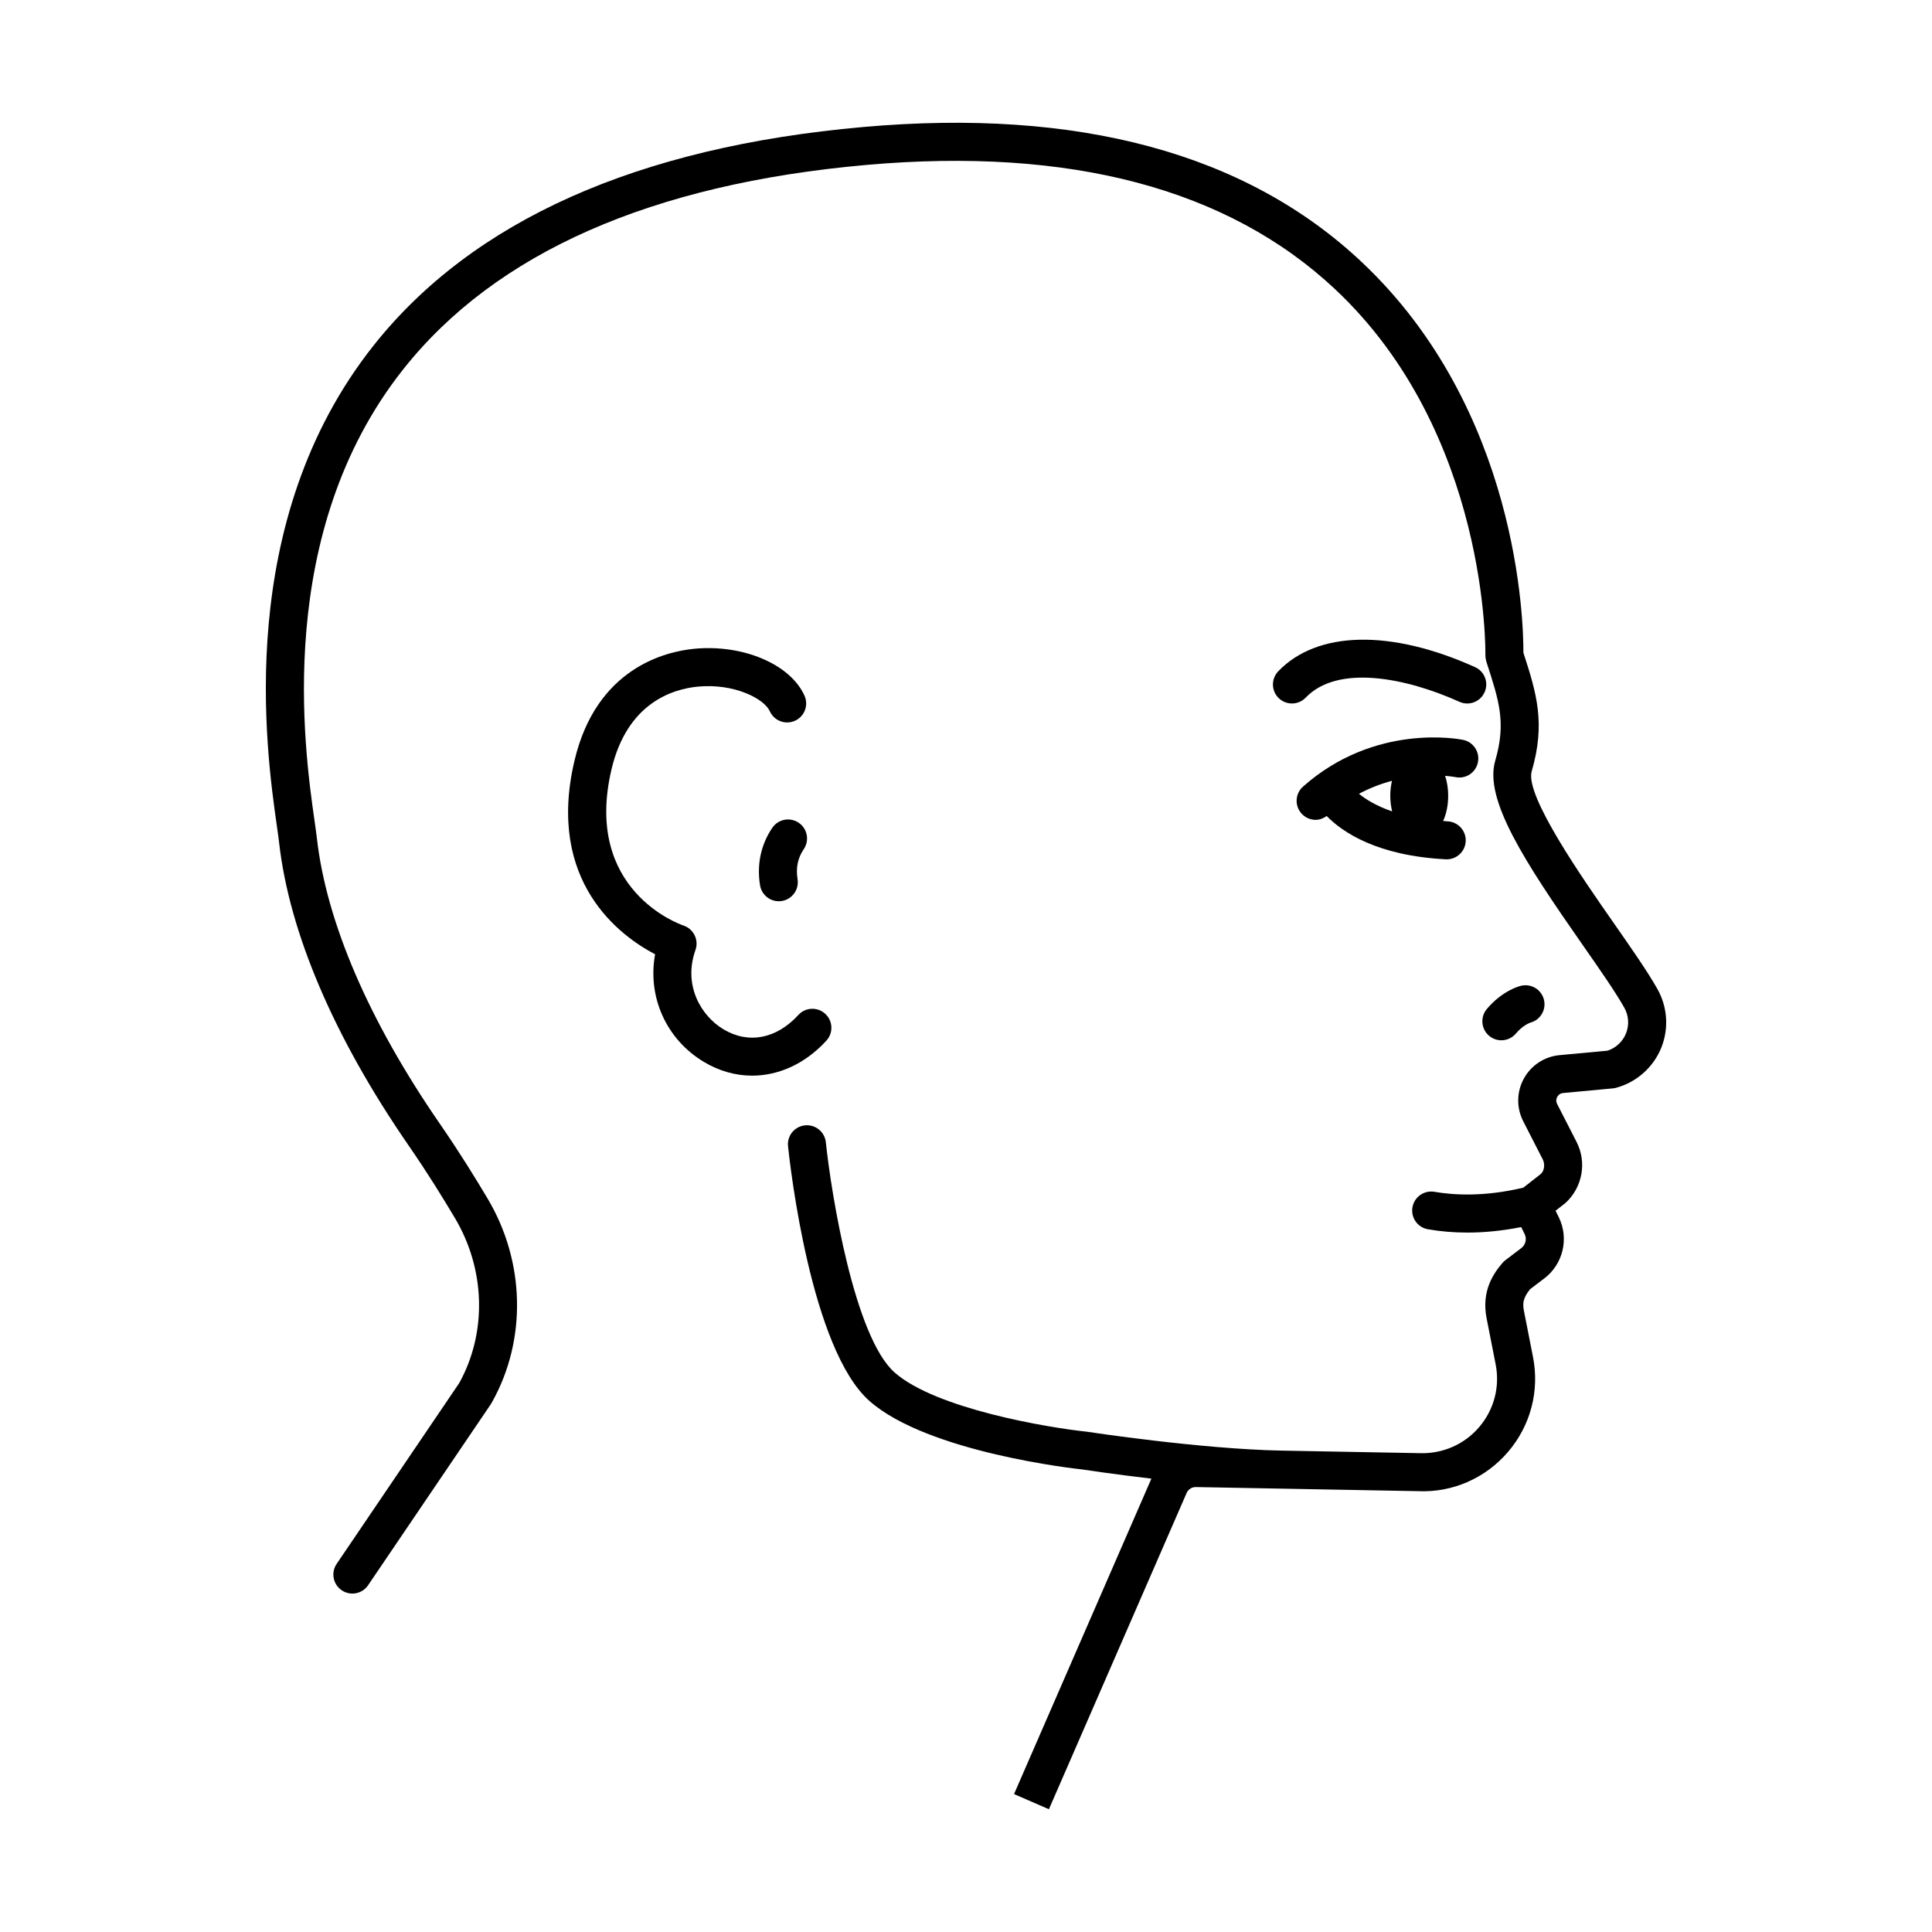 <?xml version="1.0" encoding="UTF-8"?>
<!-- Uploaded to: SVG Repo, www.svgrepo.com, Generator: SVG Repo Mixer Tools -->
<svg fill="#000000" width="800px" height="800px" version="1.1" viewBox="144 144 512 512" xmlns="http://www.w3.org/2000/svg">
 <g>
  <path d="m583.21 406.06c-2.621-4.648-6.977-10.883-11.582-17.484-8.234-11.805-23.57-33.773-21.711-40.164 3.699-12.719 1.324-20.598-2.199-31.43 0.039-8.094-1.23-64.422-42.934-103.62-30.578-28.742-75-40.754-132.02-35.703-59.828 5.297-103.48 24.773-129.75 57.887-37.105 46.785-28.48 107.39-25.645 127.31 0.254 1.801 0.469 3.277 0.594 4.398 2.699 23.902 14.555 51.648 34.273 80.234 5.254 7.617 9.164 14.004 12.289 19.246 8.145 13.641 8.578 30.434 1.18 43.785l-32.488 47.926c-1.562 2.301-0.961 5.438 1.344 6.996 2.309 1.566 5.438 0.961 6.996-1.344l32.488-47.926c0.082-0.121 0.352-0.59 0.422-0.719 9.184-16.52 8.691-37.168-1.285-53.887-3.211-5.383-7.231-11.941-12.648-19.801-18.781-27.227-30.039-53.379-32.555-75.645-0.137-1.191-0.359-2.769-0.633-4.688-2.684-18.855-10.852-76.234 23.562-119.62 24.48-30.863 65.777-49.066 122.75-54.109 53.996-4.762 95.766 6.305 124.16 32.941 40.781 38.254 39.836 96.398 39.824 96.984-0.016 0.57 0.152 1.391 0.328 1.934 3.356 10.316 5.199 15.996 2.281 26.043-2.981 10.23 7.703 26.656 23.125 48.746 4.461 6.394 8.68 12.438 11.066 16.668 1.195 2.113 1.363 4.609 0.469 6.848-0.867 2.176-2.688 3.863-4.91 4.578l-12.699 1.18c-3.996 0.371-7.531 2.695-9.461 6.211-1.934 3.519-1.992 7.746-0.164 11.316l5.144 10.043c0.715 1.387 0.402 3.094-0.453 3.894l-4.676 3.656c-10.297 2.457-18.465 1.98-23.547 1.094-2.734-0.469-5.348 1.363-5.824 4.102-0.477 2.742 1.359 5.352 4.102 5.828 3.359 0.586 6.875 0.875 10.477 0.875 4.637 0 9.422-0.5 14.234-1.457l0.914 1.855c0.629 1.285 0.262 2.844-0.875 3.707l-4.211 3.199c-0.281 0.211-0.535 0.453-0.766 0.719-2.484 2.879-5.629 7.531-4.231 14.66l2.402 12.23c1.172 5.965-0.422 12.031-4.375 16.648-3.949 4.617-9.758 7.133-15.867 6.894l-36.48-0.676c-21.398-0.402-51.055-4.926-51.586-5.004-10.469-1.105-40.031-6.082-50.945-15.676-10.676-9.387-16.801-47.242-18.254-61.035-0.293-2.766-2.773-4.773-5.539-4.481s-4.773 2.773-4.481 5.539c0.578 5.473 6.09 53.887 21.625 67.543 15.531 13.652 54.867 17.957 56.301 18.102 0.617 0.094 8.199 1.25 18.371 2.441l-36.398 83.59 9.238 4.023 36.492-83.801c0.418-0.965 1.371-1.586 2.43-1.586 0.02 0 0.039 0.004 0.055 0.004l22.398 0.414c0.055 0 0.109 0.004 0.16 0.004h0.094l36.242 0.668c9.117 0.41 17.852-3.445 23.809-10.414 5.965-6.973 8.375-16.133 6.609-25.141l-2.402-12.23c-0.391-1.977-0.234-3.445 1.648-5.75l3.766-2.859c4.965-3.769 6.578-10.574 3.828-16.176l-0.859-1.746 2.648-2.078c4.492-4.113 5.688-10.766 2.906-16.176l-5.144-10.043c-0.418-0.82-0.164-1.523 0.031-1.871 0.191-0.348 0.648-0.941 1.566-1.027l13.18-1.227c0.285-0.027 0.566-0.078 0.84-0.152 5.434-1.461 9.918-5.453 12.008-10.668 2.019-5.094 1.637-10.762-1.066-15.551z"/>
  <path d="m538.63 418.5c0.945 0.797 2.098 1.188 3.242 1.188 1.438 0 2.859-0.609 3.856-1.789 1.855-2.203 3.66-2.828 3.856-2.894 2.637-0.715 4.234-3.406 3.578-6.07-0.664-2.699-3.375-4.348-6.102-3.684-0.812 0.199-5.062 1.438-9.039 6.152-1.785 2.125-1.516 5.305 0.609 7.098z"/>
  <path d="m534.91 320.8c-22.34-10.078-41.844-9.664-52.168 1.109-1.922 2.012-1.855 5.199 0.156 7.125 2.004 1.914 5.195 1.855 7.125-0.156 8.512-8.898 26.629-5.258 40.742 1.109 0.676 0.301 1.379 0.449 2.066 0.449 1.922 0 3.758-1.105 4.594-2.969 1.148-2.543 0.023-5.527-2.516-6.668z"/>
  <path d="m535.66 346.02c0.562-2.727-1.195-5.391-3.922-5.949-0.945-0.195-23.32-4.555-42.426 12.387-2.082 1.848-2.269 5.031-0.422 7.113 0.992 1.121 2.383 1.695 3.769 1.695 1.031 0 2.043-0.379 2.926-1.016 4.246 4.34 13.398 10.527 31.547 11.473 0.09 0.004 0.176 0.008 0.266 0.008 2.66 0 4.887-2.086 5.027-4.773 0.145-2.781-1.992-5.148-4.773-5.293-0.422-0.023-0.797-0.066-1.207-0.094 0.848-1.871 1.34-4.164 1.34-6.707 0-1.926-0.305-3.688-0.809-5.254 1.562 0.125 2.57 0.301 2.75 0.336 2.762 0.562 5.375-1.211 5.934-3.926zm-22.73 13.008c-4.188-1.441-6.996-3.195-8.793-4.668 2.996-1.59 5.957-2.699 8.75-3.438-0.277 1.227-0.453 2.535-0.453 3.938 0 1.492 0.188 2.879 0.496 4.168z"/>
  <path d="m362.69 412.66c-2.055-1.883-5.246-1.738-7.117 0.316-5.816 6.356-13.246 7.769-19.871 3.789-5.902-3.551-10.73-11.637-7.394-21.012 0.457-1.273 0.367-2.676-0.223-3.891-0.59-1.215-1.652-2.148-2.934-2.578-1.09-0.367-26.629-9.387-19.102-41.371 4.137-17.586 16.125-21.301 22.906-21.953 9.602-0.91 17.551 3.18 19.055 6.527 1.141 2.539 4.121 3.66 6.66 2.527 2.539-1.141 3.672-4.121 2.527-6.66-3.742-8.324-16.285-13.664-29.207-12.422-7.617 0.73-25.969 5.09-31.75 29.676-7.559 32.129 12.195 46.484 21.367 51.281-2.047 11.219 2.879 22.48 12.902 28.512 4.082 2.457 8.461 3.656 12.812 3.656 7.078 0 14.098-3.172 19.684-9.277 1.883-2.055 1.738-5.242-0.316-7.121z"/>
  <path d="m355.67 362.04c-2.301-1.566-5.438-0.965-7 1.332-3.016 4.43-4.141 9.695-3.254 15.223 0.395 2.477 2.535 4.242 4.969 4.242 0.262 0 0.531-0.02 0.801-0.062 2.746-0.441 4.617-3.023 4.176-5.769-0.484-3.027 0.051-5.633 1.637-7.961 1.57-2.305 0.973-5.438-1.328-7.004z"/>
 </g>
</svg>